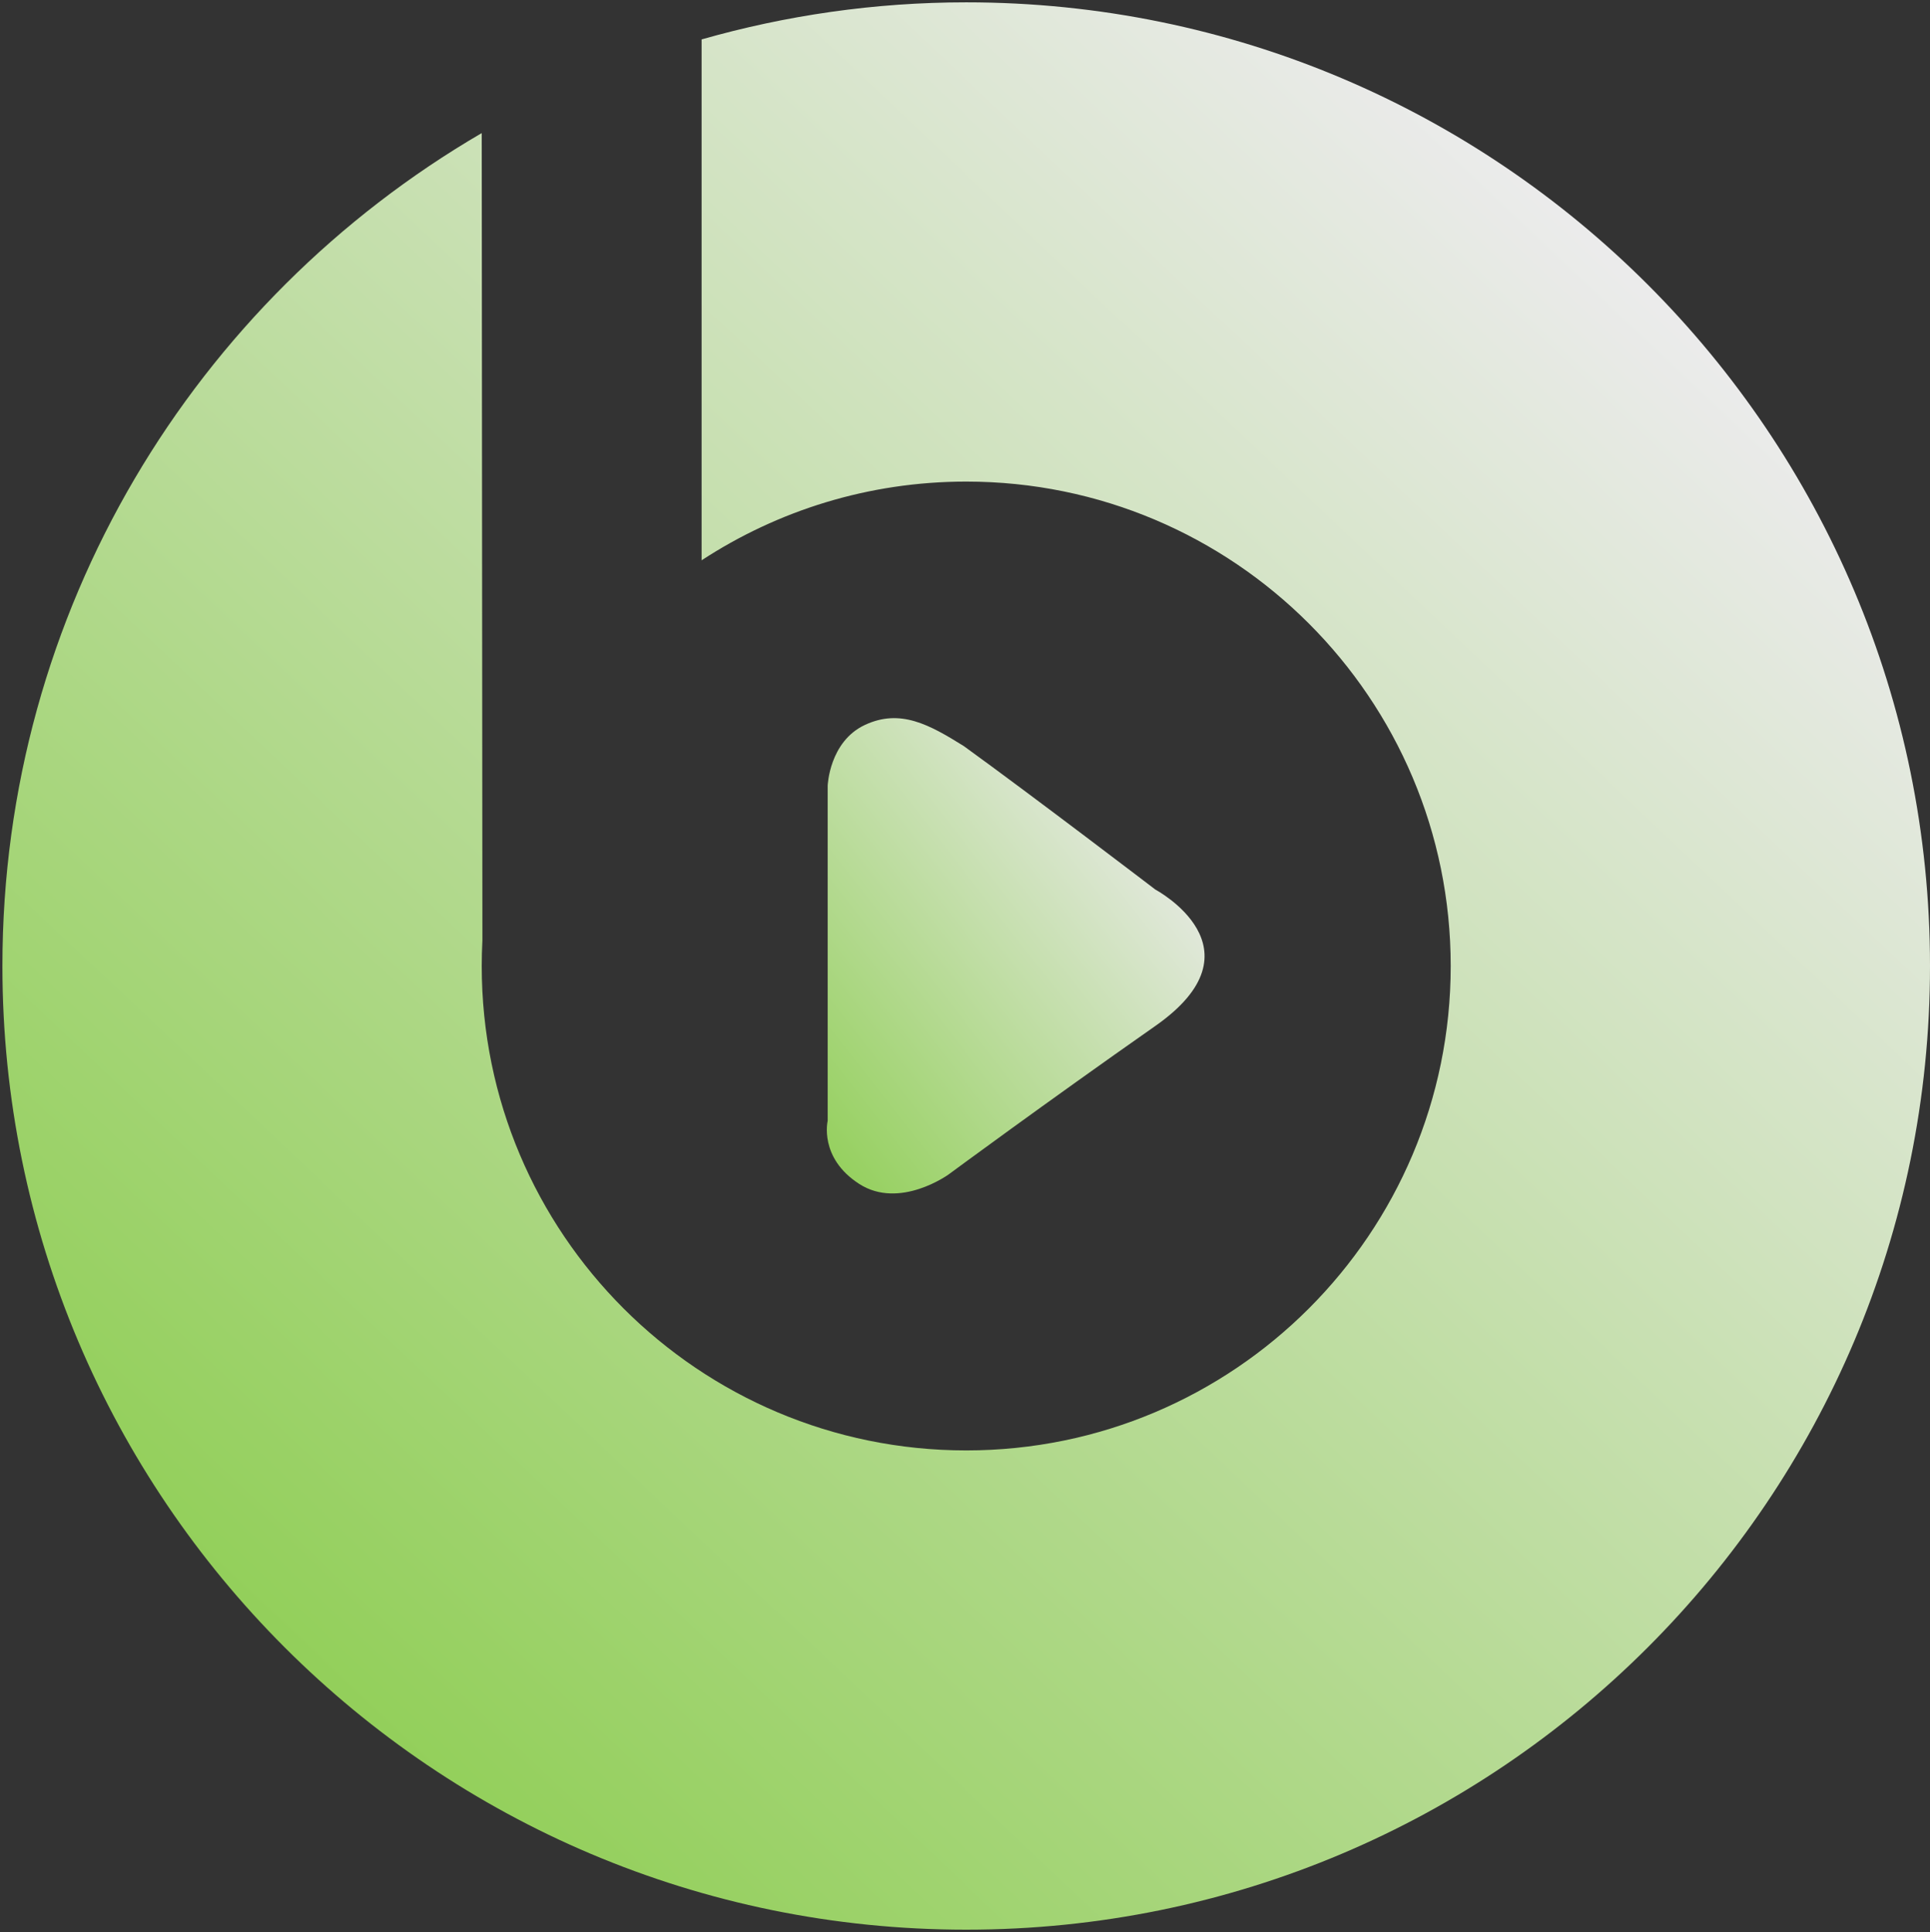 <?xml version="1.0" encoding="UTF-8" standalone="no"?>
<svg width="801px" height="802px" viewBox="0 0 801 802" version="1.1" xmlns="http://www.w3.org/2000/svg" xmlns:xlink="http://www.w3.org/1999/xlink" xmlns:sketch="http://www.bohemiancoding.com/sketch/ns">
    <rect x="0" y="0" width="801" height="802" fill="#333333" stroke="none"/>
    <!-- Generator: Sketch 3.3 (11970) - http://www.bohemiancoding.com/sketch -->
    <title>Beats Music logo</title>
    <desc>Created with Sketch.</desc>
    <defs>
        <linearGradient x1="84.602%" y1="15.131%" x2="16.3%" y2="87.419%" id="linearGradient-1">
            <stop stop-color="#ebebeb" offset="0%"></stop>
            <stop stop-color="#92cf59" offset="100%"></stop>
        </linearGradient>
        <linearGradient x1="82.582%" y1="21.285%" x2="0%" y2="93.518%" id="linearGradient-2">
            <stop stop-color="#ebebeb" offset="0%"></stop>
            <stop stop-color="#92cf59" offset="100%"></stop>
        </linearGradient>
    </defs>
    <g id="Page-1" stroke="none" stroke-width="1" fill="none" fill-rule="evenodd" sketch:type="MSPage">
        <path d="M291.177,16.364 L291.177,232.586 C322.757,211.948 360.465,199.905 401.01,199.905 C512.053,199.905 602.082,289.93 602.082,400.982 C602.082,512.033 512.053,602.059 401.01,602.059 C289.959,602.059 199.931,512.033 199.931,400.982 C199.931,397.41 200.032,393.861 200.212,390.333 L199.931,55.241 C80.994,124.565 1,253.392 1,400.982 C1,621.903 180.097,801 401.018,801 C621.936,801 801,621.903 801,400.982 C801,180.064 621.936,0.967 401.018,0.967 C362.908,0.967 326.095,6.409 291.177,16.364 Z" id="Circle" fill="url(#linearGradient-1)" sketch:type="MSShapeGroup"></path>
        <path d="M356.586,491.434 C339.787,480.611 343.506,465.254 343.506,465.254 L343.506,326.125 C343.506,326.125 344.152,307.885 358.893,300.947 C373.633,294.01 385.796,300.835 400.021,309.711 C429.152,330.793 479.533,369.273 479.533,369.273 C479.533,369.273 525.412,393.69 479.533,425.839 C433.654,457.988 393.717,487.49 393.717,487.49 C393.717,487.49 373.385,502.256 356.586,491.434 Z" id="Triangle" fill="url(#linearGradient-2)" sketch:type="MSShapeGroup"></path>
    </g>
</svg>